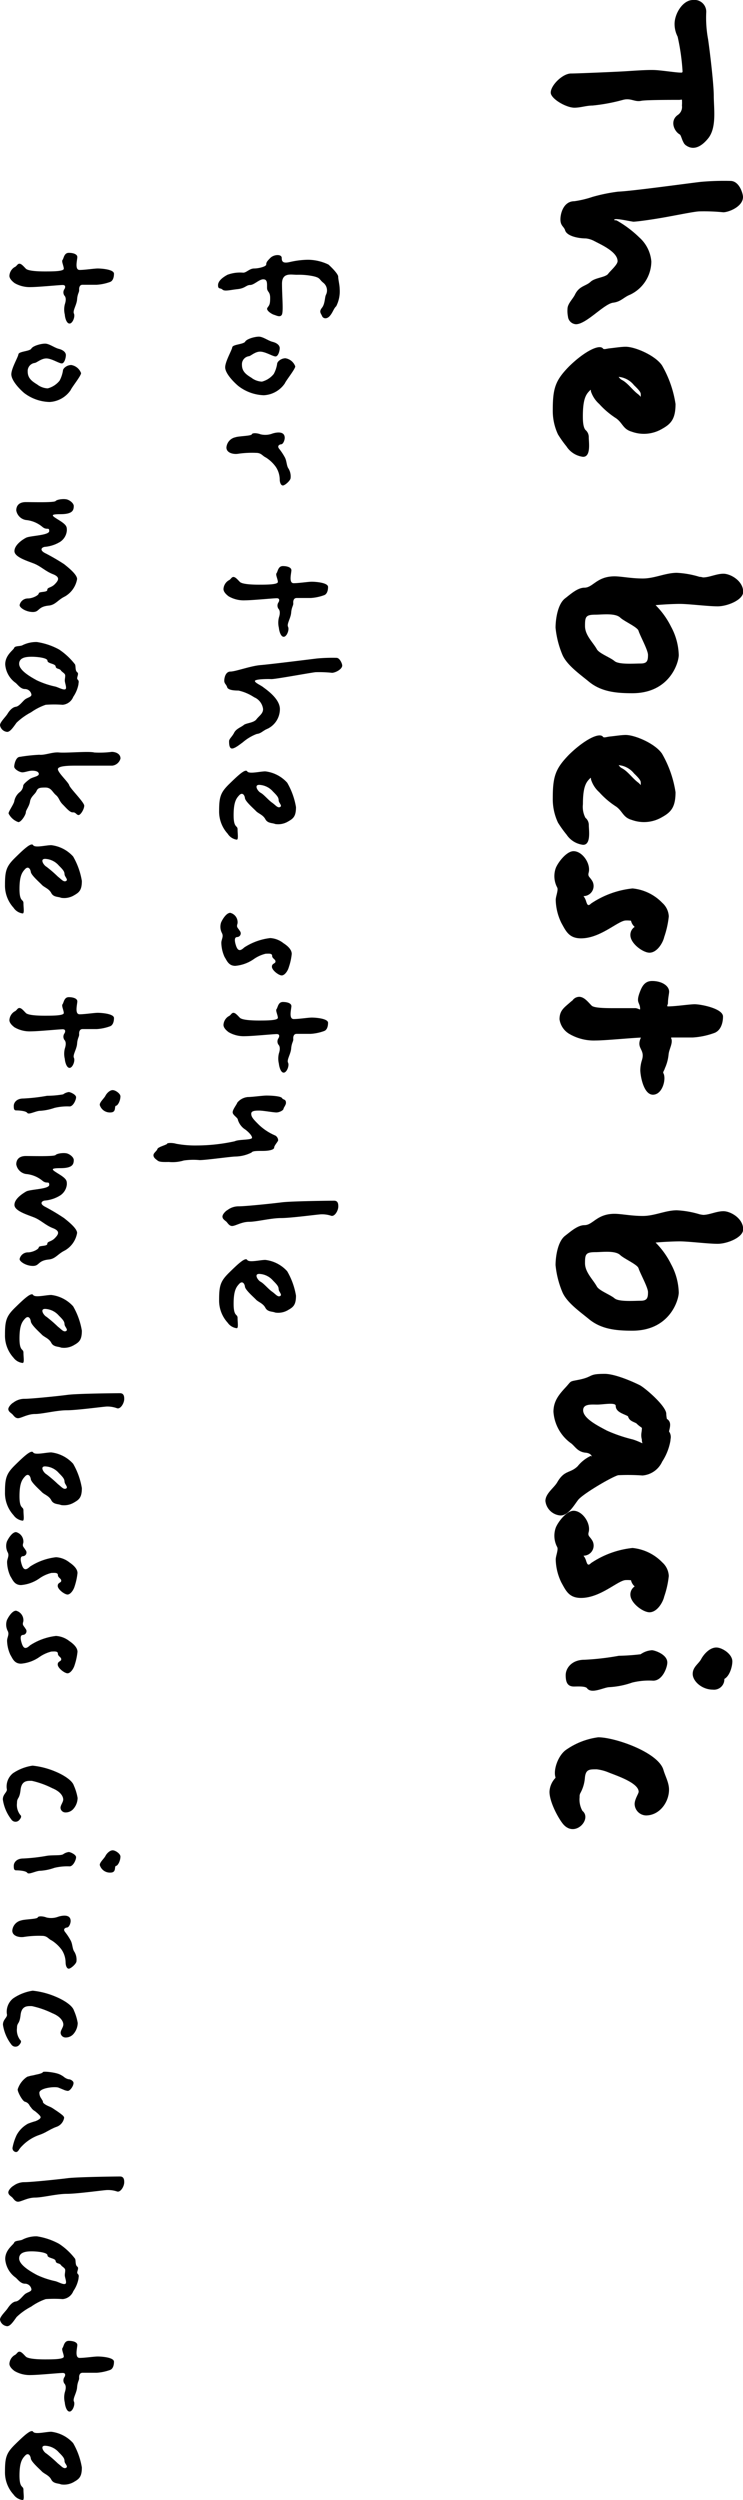 <svg xmlns="http://www.w3.org/2000/svg" width="131.16" height="440.8" viewBox="0 0 131.16 440.8"><g id="レイヤー_2" data-name="レイヤー 2"><g id="レイヤー_1-2" data-name="レイヤー 1"><path d="M120,23.71c-1-.55-1.79-2.39-.38-3.42a1.69,1.69,0,0,0,.76-1.68,5.9,5.9,0,0,0,0-1c0-.11-.22,0-.49,0-1.41,0-5.8,0-6.67.16-1.19.27-1.84-.54-3.25-.16a32,32,0,0,1-5.37,1c-1.09,0-2.12.38-3.2.38-1.47,0-4.18-1.58-4.18-2.66,0-1.3,2.11-3.37,3.58-3.37,1,0,7.43-.27,9.33-.38s4.39-.32,5.8-.21,3.48.43,4.18.43c.16,0,.38.06.38-.22a38.23,38.23,0,0,0-.87-6.12,4.9,4.9,0,0,1-.54-2.23c0-1.84,1.46-4.23,3.25-4.23a2.08,2.08,0,0,1,2.34,2.17A20.65,20.65,0,0,0,125,6.94c.38,2.66,1,8,1,9.93,0,2.28.55,5.64-1,7.54s-2.87,1.9-3.79,1.3a1.35,1.35,0,0,1-.6-.7C120.42,24.74,120.2,23.81,120,23.71Z"/><path d="M100.18,54.46c0-.92,1-1.79,1.36-2.6.76-1.47,1.9-1.41,2.71-2.17s2.71-.76,3.15-1.47c.43-.54,1.62-1.57,1.62-2.17,0-1.62-2.82-2.87-4.06-3.52a4.2,4.2,0,0,0-1.52-.49c-1.41,0-3.42-.43-3.69-1.46-.22-.66-.82-.76-.82-1.9s.6-3.2,2.45-3.2a17.68,17.68,0,0,0,3.2-.76,29.67,29.67,0,0,1,4.55-.93c2.5-.1,12.64-1.51,14.65-1.73a46.67,46.67,0,0,1,5.15-.16c1.63,0,2.23,2.33,2.23,2.82,0,1.73-2.55,2.71-3.48,2.71a34.2,34.2,0,0,0-4.17-.16c-.76,0-3.37.54-5.91,1s-5.21.82-5.81.82c-.81-.11-3.36-.71-3.36-.33,0,.11.27.06.43.11a19.39,19.39,0,0,1,4,3,6.38,6.38,0,0,1,2.12,4.23,6.53,6.53,0,0,1-3.75,5.86c-1.13.44-1.62,1.25-3,1.41-1.63.22-4.72,3.8-6.56,3.8a1.5,1.5,0,0,1-1.41-1.36A5.14,5.14,0,0,1,100.18,54.46Z"/><path d="M98.5,76.6a9.78,9.78,0,0,1-.92-4.34c0-3.86.49-5.21,2.87-7.65,2.66-2.61,5.37-4,6-3.15.16.22.65,0,1.25-.05,1-.11,2-.27,2.76-.27,1.63,0,5.21,1.51,6.41,3.3a19.37,19.37,0,0,1,2.38,6.79c0,2.65-.81,3.52-2.38,4.39a6.31,6.31,0,0,1-5.37.49c-1.52-.44-1.58-1.52-2.72-2.34a14.78,14.78,0,0,1-3-2.54A5.12,5.12,0,0,1,104.31,69c0-.17,0-.33-.11-.22-.65.65-1.31,1.3-1.31,4.61,0,.54,0,1.85.44,2.39l.11.11a1.6,1.6,0,0,1,.49,1.19c0,.87.43,3.47-1,3.47A4.07,4.07,0,0,1,100,78.71,19.68,19.68,0,0,1,98.5,76.6Zm11.18-9.66c1.13.54,1.95,1.84,3,2.6a3,3,0,0,1,.43.44V69.6c0-.33,0-.54-1.19-1.68a3.91,3.91,0,0,0-2.71-1.47A1.89,1.89,0,0,0,109.68,66.94Z"/><path d="M118.46,110.5a11.08,11.08,0,0,1,1.36,5c0,1.31-1.57,6.73-8.19,6.73-2.77,0-5.48-.22-7.7-2.06-1.58-1.3-3.91-2.93-4.67-4.77a16.52,16.52,0,0,1-1.19-4.72c0-1.31.32-4.18,1.73-5.21.92-.71,2.17-1.85,3.37-1.85,1.51,0,2.17-2,5.31-2,1.2,0,2.93.38,5,.38s4-1,6-1a16.15,16.15,0,0,1,4,.71c.33,0,.55.1.65.1,1.09,0,2.34-.65,3.58-.65s3.48,1.25,3.48,3.2c0,1.41-2.77,2.55-4.51,2.55s-5.1-.43-6.67-.43c-1.19,0-3.14.11-4.28.22A14.45,14.45,0,0,1,118.46,110.5Zm-5.75.7c-.21-.65-2.6-1.68-3.25-2.33-.92-.81-3.2-.49-4.34-.49-1.74,0-1.85.38-1.85,2s1.36,2.82,2.07,4.06c.38.76,2.38,1.47,3.14,2.12s3.47.43,4.61.43,1.3-.48,1.3-1.51C114.39,114.62,113,112.13,112.71,111.2Z"/><path d="M98.5,145.05a9.71,9.71,0,0,1-.92-4.34c0-3.85.49-5.2,2.87-7.65,2.66-2.6,5.37-4,6-3.14.16.22.65,0,1.25-.06,1-.1,2-.27,2.76-.27,1.63,0,5.21,1.52,6.41,3.31a19.4,19.4,0,0,1,2.38,6.78c0,2.66-.81,3.53-2.38,4.4a6.27,6.27,0,0,1-5.37.48c-1.52-.43-1.58-1.51-2.72-2.33a14.52,14.52,0,0,1-3-2.55,5,5,0,0,1-1.46-2.28c0-.16,0-.32-.11-.21-.65.65-1.31,1.3-1.31,4.61a4.19,4.19,0,0,0,.44,2.39l.11.1a1.64,1.64,0,0,1,.49,1.2c0,.86.43,3.47-1,3.47a4.07,4.07,0,0,1-2.92-1.79A19.83,19.83,0,0,1,98.5,145.05Zm11.18-9.65c1.13.54,1.95,1.84,3,2.6a3,3,0,0,1,.43.44v-.38c0-.33,0-.55-1.19-1.69a3.93,3.93,0,0,0-2.71-1.46A1.89,1.89,0,0,0,109.68,135.4Z"/><path d="M110.49,162.3c-1.36,0-4.45,3.15-7.92,3.15-2.12,0-2.66-1.25-3.47-2.71a9.73,9.73,0,0,1-1-4.07c0-.6.49-1.74.27-2.17a4.25,4.25,0,0,1-.27-3.42c.38-1,1.9-3,3.15-3,1.57,0,3.09,2.23,2.66,3.8-.17.65.16.71.54,1.3a1.78,1.78,0,0,1-1.36,2.82c-.22,0,.11.06.38.93.22.7.38.86.87.38a16.1,16.1,0,0,1,7.32-2.66,8.41,8.41,0,0,1,5.26,2.55,3.4,3.4,0,0,1,1.14,2.38,16.18,16.18,0,0,1-.81,3.64c-.22,1-1.25,2.76-2.6,2.76-1.14,0-3.37-1.62-3.37-3.09a1.67,1.67,0,0,1,.76-1.46,2,2,0,0,1-.65-1.09A5.65,5.65,0,0,0,110.49,162.3Z"/><path d="M105.17,183.46a8.58,8.58,0,0,1-4.72-1.19,3.57,3.57,0,0,1-1.68-2.55c0-1.63.92-2.12,2-3.1.06-.05.11-.05.11-.1l.17-.11a1.48,1.48,0,0,1,1.19-.65c.92,0,1.63,1,2.22,1.57.49.43,2.55.43,4.34.43,1,0,2.23,0,3.2,0,.55-.06,1,.38,1,.16,0-1.25-.81-1-.05-3,.38-1,.86-1.95,2.17-1.95,1.73,0,3,.86,3,1.89,0,.33-.21,1.2-.21,2,0,.27-.27.59,0,.59,1.35,0,3.79-.38,4.72-.38,1.13,0,5,.76,5,2.17,0,1.2-.43,2.55-1.63,2.93a13.44,13.44,0,0,1-3.69.76h-3.74c-.22,0,0,.27,0,.44.11.81-.49,1.73-.55,2.6a7.69,7.69,0,0,1-.65,2.39c-.1.38-.38.65-.27.86.55.93-.11,3.8-1.84,3.8-1.57,0-2.17-3-2.23-4.23a6,6,0,0,1,.28-1.84c.65-2-1.09-2-.17-4C111.52,183,106.85,183.46,105.17,183.46Z"/><path d="M118.46,222.9a11.08,11.08,0,0,1,1.36,5c0,1.3-1.57,6.73-8.19,6.73-2.77,0-5.48-.22-7.7-2.07-1.58-1.3-3.91-2.92-4.67-4.77a16.43,16.43,0,0,1-1.19-4.72c0-1.3.32-4.17,1.73-5.21.92-.7,2.17-1.84,3.37-1.84,1.51,0,2.17-2,5.31-2,1.2,0,2.93.38,5,.38s4-1,6-1a16.62,16.62,0,0,1,4,.7,6.47,6.47,0,0,0,.65.11c1.09,0,2.34-.65,3.58-.65s3.48,1.25,3.48,3.2c0,1.41-2.77,2.55-4.51,2.55s-5.1-.43-6.67-.43c-1.19,0-3.14.1-4.28.21A14.5,14.5,0,0,1,118.46,222.9Zm-5.75.7c-.21-.65-2.6-1.68-3.25-2.33-.92-.82-3.2-.49-4.34-.49-1.74,0-1.85.38-1.85,1.95s1.36,2.82,2.07,4.07c.38.76,2.38,1.47,3.14,2.12s3.47.43,4.61.43,1.3-.49,1.3-1.52C114.39,227,113,224.52,112.71,223.6Z"/><path d="M118.41,253.44c0,.16-.06.38-.06.59a9.88,9.88,0,0,1-1.46,3.69,4.18,4.18,0,0,1-3.47,2.44,36.39,36.39,0,0,0-4.29-.05c-1.08.27-6.29,3.31-7.1,4.39s-1.74,2.71-3.1,2.71a2.88,2.88,0,0,1-2.65-2.55c0-1.3,1.46-2.27,2.06-3.25,1.3-2.28,2.28-1.57,3.63-2.88a6.57,6.57,0,0,1,2.34-1.84s.16.16.16.11-.16-.54-1-.65c-1.58-.11-2-1.25-2.77-1.74a7.48,7.48,0,0,1-3-5.48c0-1.84.93-3,2.12-4.28s.54-1,2.55-1.41c2.49-.55,1.41-1,4.39-1,1.68,0,4.56,1.19,6.19,2,.92.49,4.44,3.48,4.66,4.94a5.8,5.8,0,0,0,.11,1c.87.54.54,1.47.38,2.22A1.65,1.65,0,0,1,118.41,253.44Zm-5,1a1.29,1.29,0,0,1-.1-.6,3,3,0,0,1-.11-.76c0-.49.11-.71.11-1.3,0-.06-.11-.06-.11-.11a5,5,0,0,1-.87-.71c-.6-.32-1.25-.43-1.47-1.24-.75-.44-2.17-.71-2.17-1.85,0-.65-2.22-.21-3.25-.21s-2.5-.17-2.5,1c0,1.51,2.88,2.87,4.18,3.58a26.15,26.15,0,0,0,4.61,1.57A12.43,12.43,0,0,1,113.36,254.47Z"/><path d="M110.49,278.6c-1.36,0-4.45,3.15-7.92,3.15-2.12,0-2.66-1.25-3.47-2.71a9.73,9.73,0,0,1-1-4.07c0-.6.49-1.74.27-2.17a4.25,4.25,0,0,1-.27-3.42c.38-1,1.9-3,3.15-3,1.57,0,3.09,2.22,2.66,3.79-.17.65.16.71.54,1.3a1.78,1.78,0,0,1-1.36,2.83c-.22,0,.11.05.38.92.22.7.38.87.87.38a16.1,16.1,0,0,1,7.32-2.66,8.47,8.47,0,0,1,5.26,2.55,3.41,3.41,0,0,1,1.14,2.39,16.09,16.09,0,0,1-.81,3.63c-.22,1-1.25,2.77-2.6,2.77-1.14,0-3.37-1.63-3.37-3.1a1.69,1.69,0,0,1,.76-1.46,2,2,0,0,1-.65-1.09A5.65,5.65,0,0,0,110.49,278.6Z"/><path d="M99.86,295.37c0-1.25,1.08-2.72,3.31-2.72a46.2,46.2,0,0,0,6.07-.7,38.31,38.31,0,0,0,3.85-.27,3.9,3.9,0,0,1,2-.71c.43,0,2.71.71,2.71,2.17,0,.82-.82,3.2-2.5,3.2a12.33,12.33,0,0,0-3.69.33,14.66,14.66,0,0,1-4,.81c-1,0-3.2,1.3-4,.17-.33-.38-1.79-.28-2.28-.28C100.24,297.37,99.86,296.72,99.86,295.37Zm26,2.55c-2,0-3.58-1.52-3.58-2.77s1.08-1.79,1.52-2.66c.38-.7,1.41-2,2.66-2,1,0,2.82,1.14,2.82,2.45,0,.86-.44,2.55-1.41,3.09A1.83,1.83,0,0,1,125.84,297.92Z"/><path d="M97,315.93a3.77,3.77,0,0,1,1-2.39.19.19,0,0,0,.06-.16c-.44-1.31.49-4,2-4.94a12.78,12.78,0,0,1,5.54-2.12c2.93,0,10.52,2.61,11.5,5.7.32,1.14,1,2.28,1,3.53,0,2.22-1.68,4.55-4.07,4.55a2.07,2.07,0,0,1-2-2c0-.87.71-1.85.71-2.17,0-1.63-4.18-2.93-5.48-3.48a7.88,7.88,0,0,0-1.9-.48c-1.3,0-2-.06-2.12,1.62a6.61,6.61,0,0,1-.81,2.61,1.24,1.24,0,0,0-.11.65,4.08,4.08,0,0,0,.49,2.44c1.74,1.41-1.25,4.77-3.36,2.39C98.61,320.7,97,317.77,97,315.93Z"/><path d="M56.84,55.69c-.22-.48-.55-.74,0-1.43s.48-1.88.7-2.28a1.72,1.72,0,0,0-.44-2.1c-.81-.63-.48-.88-1.8-1.18a12.6,12.6,0,0,0-2.9-.25c-1,0-2.62-.45-2.62,1.58s.26,4.78,0,5.4-1,.19-1.39.08-1.51-.78-1.18-1.25.48-.56.48-1.73-.55-1-.55-1.8.07-1.48-.67-1.48-1.61,1-2.31,1-.88.59-2.21.73-2.28.44-2.68.08-.78,0-.78-.78.92-1.43,1.66-1.83a6.37,6.37,0,0,1,2.79-.37c.56,0,1.11-.74,1.92-.74S47,47,47,46.64s.11-.55.73-1.17,2-.7,2,0,.26,1,1.44.73a15,15,0,0,1,3.2-.4,8.57,8.57,0,0,1,3.6.84c.48.41,1.73,1.66,1.73,2.14s.26,1.5.26,2.13A5.79,5.79,0,0,1,59.35,54c-.45.4-.59,1.1-1.14,1.72S57,56.17,56.84,55.69Z"/><path d="M42.06,68.05c-.92-.78-2.31-2.25-2.31-3.28s1.17-3,1.25-3.53,2-.51,2.28-1,1.69-.88,2.42-.88,1.66.73,2.43.92,1.25.62,1.25,1.1-.26,1.47-.74,1.47S46.84,62,45.92,62s-1.69.81-2,.81a1.43,1.43,0,0,0-1.21,1.5c0,1.11.62,1.66,1.65,2.28a3.28,3.28,0,0,0,1.88.7,3.94,3.94,0,0,0,2.09-1.36,5.44,5.44,0,0,0,.59-1.76c0-.41.7-1,1.47-1a2.21,2.21,0,0,1,1.73,1.43c0,.48-1.62,2.47-1.84,3a4.77,4.77,0,0,1-3.71,2.09A7.74,7.74,0,0,1,42.06,68.05Z"/><path d="M49.38,84.52a4.12,4.12,0,0,0-.7-2.21,6.3,6.3,0,0,0-1.76-1.65c-.59-.26-.78-.81-1.7-.81A17.36,17.36,0,0,0,42.1,80c-.77.15-2.13-.07-2.13-1.1a2,2,0,0,1,1.58-1.8c.62-.22,2.79-.22,2.9-.52s1-.22,1.55,0a3.57,3.57,0,0,0,2.13-.15c.73-.22,2.13-.44,2.13.77,0,.41-.26,1.11-.62,1.14s-.74.3-.37.78a10.26,10.26,0,0,1,1,1.5c.37.67.3,1.51.66,2a2.66,2.66,0,0,1,.37,1.65c0,.45-1,1.33-1.36,1.33S49.38,85.07,49.38,84.52Z"/><path d="M49.23,110.7a3.8,3.8,0,0,1,0-1.8c.26-.77.18-1.29-.07-1.55a1,1,0,0,1,0-1.14c.14-.22.29-.73-.3-.73s-4.34.37-5.62.37a5.25,5.25,0,0,1-2.87-.7c-.41-.3-.92-.78-.92-1.29a1.92,1.92,0,0,1,.88-1.51c.44-.18.52-.62.88-.62s.77.51,1.14.88,1.92.48,3.31.48,3.39,0,3.39-.48-.45-1.29-.23-1.55.26-1.25,1.11-1.25,1.51.26,1.51.74-.52,2.28.4,2.28,2.57-.26,3.2-.26,2.87.15,2.87.92-.26,1.33-.74,1.47a8.38,8.38,0,0,1-2.31.48H52.36c-.52,0-.63.52-.59.92s-.29.66-.37,1.66-.81,2-.55,2.5-.22,1.76-.77,1.76S49.27,111.18,49.23,110.7Z"/><path d="M40.44,130.7c0-.44.52-.77.89-1.5s1.28-1,1.69-1.36,1.76-.37,2.24-1,1.18-1,1.18-1.81a2.59,2.59,0,0,0-1.58-2.09,8.29,8.29,0,0,0-2.76-1.18c-.74,0-1.84-.07-2-.59s-.51-.62-.51-1.14.22-1.62,1.1-1.62,3.57-1,5.3-1.14,8.6-1,10-1.17a30.14,30.14,0,0,1,3.42-.11c.55,0,1,1,1,1.36,0,.66-1.22,1.28-1.8,1.28a22.16,22.16,0,0,0-2.91-.11c-1,.11-7.17,1.26-7.83,1.22s-2.87,0-2.87.33,1,.73,1.47,1.1,2.94,2,2.94,3.86a3.85,3.85,0,0,1-2.17,3.46c-.84.33-1.14.85-1.91.92a8.21,8.21,0,0,0-2.46,1.47c-.52.37-1.4,1.1-1.91,1.1S40.44,131.11,40.44,130.7Z"/><path d="M40.19,147A5.78,5.78,0,0,1,38.68,143c0-2.5.26-3.28,1.8-4.78s2.83-2.72,3.16-2.21,2.25,0,3.2,0a6.16,6.16,0,0,1,3.86,2,12.74,12.74,0,0,1,1.55,4.3c0,1.58-.44,2-1.33,2.5a3.41,3.41,0,0,1-2.35.48c-.48-.22-1.32-.08-1.73-.85s-1.25-1-1.65-1.43-1.88-1.69-1.95-2.28-.48-1.07-1-.52-1,1.18-1,3.53.7,1.73.7,2.5.18,1.81-.15,1.81A2.27,2.27,0,0,1,40.19,147Zm9-5.88c0-.48-.22-.78-1-1.55a3.43,3.43,0,0,0-2.35-1.18c-1.07-.07-.37,1.11.18,1.4s1.32,1.25,2,1.73,1,1,1.43.77S49.2,141.55,49.2,141.15Z"/><path d="M48,170.45c0-.62.63-.51.63-.92s-.59-.51-.59-1-.7-.37-1.14-.37a6.23,6.23,0,0,0-2.17,1,6.72,6.72,0,0,1-3.2,1.14c-1.21,0-1.51-1-1.88-1.55a6.28,6.28,0,0,1-.58-2.5c0-.62.44-1.1.11-1.73a2.38,2.38,0,0,1-.15-1.87c.22-.52.92-1.7,1.62-1.7a1.71,1.71,0,0,1,1.28,1.88c-.22.7,0,.66.41,1.32a.65.65,0,0,1-.44,1.07c-.3,0-.63.18-.3,1.32s.74,1.25,1.51.52a10.63,10.63,0,0,1,4.6-1.66,4.11,4.11,0,0,1,2.31.89c.37.25,1.48.95,1.48,1.91a10.31,10.31,0,0,1-.52,2.35c-.18.66-.73,1.44-1.25,1.44S48,171.08,48,170.45Z"/><path d="M49.23,187.55a3.8,3.8,0,0,1,0-1.8c.26-.77.18-1.29-.07-1.54a1,1,0,0,1,0-1.15c.14-.22.29-.73-.3-.73s-4.34.37-5.62.37a5.25,5.25,0,0,1-2.87-.7c-.41-.3-.92-.77-.92-1.29a1.92,1.92,0,0,1,.88-1.51c.44-.18.52-.62.88-.62s.77.51,1.14.88,1.92.48,3.31.48,3.39,0,3.39-.48-.45-1.29-.23-1.54.26-1.25,1.11-1.25,1.51.25,1.51.73-.52,2.28.4,2.28,2.57-.26,3.2-.26,2.87.15,2.87.92-.26,1.33-.74,1.47a8.38,8.38,0,0,1-2.31.48H52.36c-.52,0-.63.52-.59.92s-.29.66-.37,1.66-.81,2-.55,2.5-.22,1.76-.77,1.76S49.27,188,49.23,187.55Z"/><path d="M27.79,204.61c-.33-.25-.7-.51-.7-.92s.59-.73.7-1.1,1.66-.73,1.7-.92,1.06-.18,1.61,0a18.47,18.47,0,0,0,3.68.3,31.68,31.68,0,0,0,6.66-.74c.7-.37,3.05-.18,3.05-.63s-.88-1.25-1.4-1.58a3.13,3.13,0,0,1-1.1-1.58c0-.37-.92-.81-.92-1.32s.77-1.44.81-1.69a2.7,2.7,0,0,1,1.87-1c.78,0,2.61-.26,3.31-.26s2.5.08,2.72.44.7.15.7.85c0,.37-.4.81-.44,1.07s-.73.62-1.25.62-2.35-.33-3-.33-1.44,0-1.44.55.3.92,1.4,2a9.62,9.62,0,0,0,2.83,1.84,1,1,0,0,1,.52.84c0,.22-.7.92-.7,1.29s-.85.59-2,.59-1.8,0-2,.29a6.66,6.66,0,0,1-2.8.7c-.81,0-5.18.63-6.36.63a11.8,11.8,0,0,0-2.8.07,6.81,6.81,0,0,1-2.64.26C28.6,204.91,28.09,204.87,27.79,204.61Z"/><path d="M39.89,215.35c-.26-.22-.62-.44-.62-.85s.59-1,.88-1.14a3.23,3.23,0,0,1,2-.66c1.17,0,5.84-.48,7.57-.7s8.61-.29,9.27-.29.73.55.73,1c0,.78-.66,1.84-1.25,1.66a5,5,0,0,0-1.76-.26c-.52,0-5.3.66-7.1.66s-4.3.66-5.63.66-2.42.74-3,.74S40.15,215.53,39.89,215.35Z"/><path d="M40.19,233.22a5.78,5.78,0,0,1-1.51-4.08c0-2.5.26-3.27,1.8-4.78s2.83-2.72,3.16-2.21,2.25,0,3.2,0a6.16,6.16,0,0,1,3.86,2,12.74,12.74,0,0,1,1.55,4.3c0,1.58-.44,2-1.33,2.5a3.41,3.41,0,0,1-2.35.48c-.48-.22-1.32-.07-1.73-.85s-1.25-1-1.65-1.43-1.88-1.69-1.95-2.28-.48-1.07-1-.51-1,1.17-1,3.53.7,1.72.7,2.5.18,1.8-.15,1.8A2.27,2.27,0,0,1,40.19,233.22Zm9-5.88c0-.48-.22-.77-1-1.55a3.38,3.38,0,0,0-2.35-1.17c-1.07-.08-.37,1.1.18,1.39s1.32,1.25,2,1.73,1,1,1.43.78S49.2,227.74,49.2,227.34Z"/><path d="M11.44,55.47a3.78,3.78,0,0,1,0-1.8c.26-.77.19-1.29-.07-1.55a1,1,0,0,1,0-1.14c.15-.22.29-.73-.29-.73s-4.34.37-5.63.37a5.31,5.31,0,0,1-2.87-.7c-.4-.3-.92-.78-.92-1.29a1.93,1.93,0,0,1,.88-1.51c.45-.18.52-.62.89-.62s.77.51,1.14.88,1.91.48,3.31.48,3.38,0,3.38-.48-.44-1.29-.22-1.55.26-1.25,1.1-1.25,1.51.26,1.51.74-.51,2.28.4,2.28,2.58-.26,3.2-.26,2.87.15,2.87.92-.26,1.33-.73,1.47a8.38,8.38,0,0,1-2.32.48H14.56c-.51,0-.62.52-.59.92s-.29.66-.36,1.65-.81,2-.56,2.51-.22,1.76-.77,1.76S11.47,56,11.44,55.47Z"/><path d="M4.27,69.3C3.35,68.52,2,67.05,2,66s1.18-3,1.25-3.53,2-.51,2.28-1,1.69-.88,2.43-.88,1.65.73,2.42.92,1.25.62,1.25,1.1-.25,1.47-.73,1.47-1.8-.88-2.72-.88S6.44,64,6.1,64a1.43,1.43,0,0,0-1.21,1.5c0,1.11.63,1.66,1.66,2.28a3.24,3.24,0,0,0,1.87.7,4,4,0,0,0,2.1-1.36,5.69,5.69,0,0,0,.59-1.76c0-.41.69-1,1.47-1a2.23,2.23,0,0,1,1.73,1.43c0,.48-1.62,2.47-1.84,3a4.8,4.8,0,0,1-3.72,2.09A7.71,7.71,0,0,1,4.27,69.3Z"/><path d="M3.46,106.69a1.48,1.48,0,0,1,1.47-1.17c.77,0,1.87-.52,1.91-.89s1.51-.14,1.51-.62.66-.33,1.32-1,1-1.25-.33-1.77S7.21,99.85,6,99.37s-3.45-1.14-3.45-2.2,1.36-2,2.06-2.36,4.08-.4,4.08-1.17-.44-.08-1.21-.74a5.25,5.25,0,0,0-2.91-1.21A2.07,2.07,0,0,1,2.87,90c0-.63.29-1.47,1.69-1.47s5,.11,5.26-.19,1.51-.44,2.06-.26,1.14.7,1.14,1.14c0,.81-.26,1.44-2.36,1.44s-1.39.33-.11,1.14,1.25,1.14,1.25,1.73a2.64,2.64,0,0,1-1.17,2,6.21,6.21,0,0,1-2.58.88c-.55,0-1.21.48-.18,1.07a36.42,36.42,0,0,1,3.46,2c.73.59,2.28,1.81,2.28,2.62a4.41,4.41,0,0,1-2.17,3.08c-1.22.59-1.62,1.44-2.76,1.59-2.06.18-1.66,1.14-2.87,1.14S3.46,107.17,3.46,106.69Z"/><path d="M0,127.87c0-.55,1-1.47,1.32-2s.85-1.17,1.47-1.25,1.22-1,1.66-1.32,1.1-.41,1.1-.81a1.16,1.16,0,0,0-1.17-1c-.78,0-1.33-.89-1.66-1.11a4.38,4.38,0,0,1-1.8-3.23c0-1.66,1.43-2.5,1.58-2.91S3.6,114,4,113.75a5.51,5.51,0,0,1,2.5-.55,11.84,11.84,0,0,1,3.93,1.32,11.91,11.91,0,0,1,2.8,2.61c.18.3,0,1.11.4,1.4s-.22,1,.08,1.29.14.55.14.84a5.77,5.77,0,0,1-.92,2.21,2.22,2.22,0,0,1-1.87,1.4,20,20,0,0,0-3,0,10.28,10.28,0,0,0-2.57,1.32,11.24,11.24,0,0,0-2.57,1.84c-.56.77-1.11,1.62-1.66,1.62A1.41,1.41,0,0,1,0,127.87ZM11.44,120c0-.33.07-.48.07-.88s-.51-.55-.77-.92-.85-.19-.92-.7-1.44-.48-1.44-1-1.87-.7-2.75-.7-2.25.07-2.25,1.25,2.1,2.35,3.13,2.91a14.83,14.83,0,0,0,3.27,1.1c.55.15,1.36.62,1.73.48S11.44,120.44,11.44,120Z"/><path d="M1.51,143.43c0-.37.84-1.51,1-2.1a2.7,2.7,0,0,1,.92-1.62,1.62,1.62,0,0,0,.67-1.17c0-.26.58-.74,1.1-1.14s1.65-.48,1.65-.92-.55-.59-1.17-.59-1.25.29-1.73.29-1.44-.55-1.44-1,.3-1.73,1-1.73a29.62,29.62,0,0,1,3.42-.37c1,.11,2.35-.52,3.53-.4s5.26-.26,6.18,0a16.6,16.6,0,0,0,3.09-.11c.62,0,1.54.29,1.54,1.17A1.7,1.7,0,0,1,19.82,135l-6.25,0c-1.18,0-3.35,0-3.35.62s1.84,2.28,2,2.84,2.65,3,2.65,3.6-.63,1.65-1,1.65-.48-.51-1-.47-1.14-.74-1.8-1.4-.59-1.14-1.21-1.66-.81-1.32-1.84-1.32-1.33.07-1.58.63-1,.95-1.14,1.83-.74,1.51-.74,1.92-.81,1.72-1.32,1.72A3.06,3.06,0,0,1,1.51,143.43Z"/><path d="M2.39,160.05A5.79,5.79,0,0,1,.88,156c0-2.5.26-3.27,1.8-4.78s2.84-2.72,3.17-2.2,2.24,0,3.2,0a6.17,6.17,0,0,1,3.86,2,12.74,12.74,0,0,1,1.54,4.31c0,1.58-.44,2-1.32,2.5a3.41,3.41,0,0,1-2.36.47c-.47-.22-1.32-.07-1.72-.84s-1.25-1-1.66-1.44-1.87-1.69-1.95-2.27-.48-1.07-1-.52-1,1.18-1,3.53.7,1.73.7,2.5.19,1.8-.14,1.8A2.29,2.29,0,0,1,2.39,160.05Zm9-5.89c0-.47-.22-.77-1-1.54a3.39,3.39,0,0,0-2.35-1.18c-1.07-.07-.37,1.1.18,1.4a22.11,22.11,0,0,1,2,1.73c.63.48,1,1,1.44.77S11.4,154.57,11.4,154.16Z"/><path d="M11.44,186.71a3.82,3.82,0,0,1,0-1.81c.26-.77.19-1.28-.07-1.54a1,1,0,0,1,0-1.14c.15-.22.29-.74-.29-.74s-4.34.37-5.63.37a5.31,5.31,0,0,1-2.87-.7c-.4-.29-.92-.77-.92-1.28a1.93,1.93,0,0,1,.88-1.51c.45-.19.52-.63.89-.63s.77.52,1.14.89,1.91.47,3.31.47,3.38,0,3.38-.47-.44-1.29-.22-1.55.26-1.25,1.1-1.25,1.51.26,1.51.74-.51,2.28.4,2.28,2.58-.26,3.2-.26,2.87.15,2.87.92-.26,1.32-.73,1.47a8.38,8.38,0,0,1-2.32.48H14.56c-.51,0-.62.51-.59.92s-.29.66-.36,1.65-.81,2-.56,2.5-.22,1.77-.77,1.77S11.47,187.18,11.44,186.71Z"/><path d="M2.87,195.79c-.41,0-.44-.3-.44-.81s.44-1.29,1.69-1.29a31.71,31.71,0,0,0,4.19-.48,17,17,0,0,0,2.83-.25,2.22,2.22,0,0,1,1-.41c.26,0,1.29.44,1.29.92s-.52,1.62-1.14,1.62a9.59,9.59,0,0,0-2.69.26,9.32,9.32,0,0,1-2.53.51c-.7,0-2,.74-2.25.37S3.31,195.79,2.87,195.79Zm14.74-1c0-.48.78-1.14,1-1.58s.77-1,1.28-1,1.37.63,1.37,1.1c0,.7-.41,1.59-.78,1.66s.15,1.18-1,1.18A1.86,1.86,0,0,1,17.61,194.83Z"/><path d="M3.46,222a1.49,1.49,0,0,1,1.47-1.18c.77,0,1.87-.51,1.91-.88s1.51-.15,1.51-.62.66-.33,1.32-1,1-1.25-.33-1.77S7.21,215.13,6,214.65s-3.45-1.14-3.45-2.2,1.36-1.95,2.06-2.36,4.08-.4,4.08-1.17-.44-.08-1.21-.74A5.25,5.25,0,0,0,4.56,207a2.07,2.07,0,0,1-1.69-1.7c0-.62.29-1.47,1.69-1.47s5,.11,5.26-.18,1.51-.44,2.06-.26,1.14.7,1.14,1.14c0,.81-.26,1.44-2.36,1.44s-1.39.33-.11,1.14,1.25,1.14,1.25,1.73a2.61,2.61,0,0,1-1.17,1.94,6.1,6.1,0,0,1-2.58.89c-.55,0-1.21.48-.18,1.06a36.38,36.38,0,0,1,3.46,2.06c.73.59,2.28,1.8,2.28,2.61a4.41,4.41,0,0,1-2.17,3.09c-1.22.59-1.62,1.44-2.76,1.58-2.06.19-1.66,1.14-2.87,1.14S3.46,222.45,3.46,222Z"/><path d="M2.39,239.4a5.78,5.78,0,0,1-1.51-4.08c0-2.5.26-3.28,1.8-4.78s2.84-2.72,3.17-2.21,2.24,0,3.2,0a6.19,6.19,0,0,1,3.86,2,12.7,12.7,0,0,1,1.54,4.3c0,1.58-.44,2-1.32,2.5a3.43,3.43,0,0,1-2.36.48c-.47-.22-1.32-.08-1.72-.85s-1.25-1-1.66-1.43S5.52,233.63,5.44,233s-.48-1.07-1-.52-1,1.18-1,3.53.7,1.73.7,2.5.19,1.81-.14,1.81A2.31,2.31,0,0,1,2.39,239.4Zm9-5.88c0-.48-.22-.78-1-1.55a3.43,3.43,0,0,0-2.35-1.18c-1.07-.07-.37,1.11.18,1.4a23.85,23.85,0,0,1,2,1.73c.63.48,1,1,1.44.77S11.4,233.92,11.4,233.52Z"/><path d="M2.1,249.29c-.26-.22-.63-.44-.63-.84s.59-1,.88-1.14a3.21,3.21,0,0,1,2-.67c1.18,0,5.85-.47,7.58-.7s8.6-.29,9.26-.29.74.55.74,1c0,.78-.66,1.84-1.25,1.66A5,5,0,0,0,18.9,248c-.51,0-5.29.66-7.1.66s-4.3.66-5.62.66-2.43.74-3,.74S2.35,249.47,2.1,249.29Z"/><path d="M2.39,267.16a5.78,5.78,0,0,1-1.51-4.08c0-2.5.26-3.27,1.8-4.78s2.84-2.72,3.17-2.21,2.24,0,3.2,0a6.19,6.19,0,0,1,3.86,2,12.7,12.7,0,0,1,1.54,4.3c0,1.58-.44,2-1.32,2.5a3.43,3.43,0,0,1-2.36.48c-.47-.22-1.32-.07-1.72-.85s-1.25-1-1.66-1.43-1.87-1.69-1.95-2.28-.48-1.07-1-.51-1,1.17-1,3.53.7,1.72.7,2.5.19,1.8-.14,1.8A2.31,2.31,0,0,1,2.39,267.16Zm9-5.88c0-.48-.22-.77-1-1.55a3.38,3.38,0,0,0-2.35-1.17c-1.07-.08-.37,1.1.18,1.4a23.61,23.61,0,0,1,2,1.72c.63.48,1,1,1.44.78S11.4,261.68,11.4,261.28Z"/><path d="M10.19,279.63c0-.63.62-.52.62-.92s-.59-.52-.59-1-.7-.37-1.14-.37a6.28,6.28,0,0,0-2.17,1,6.57,6.57,0,0,1-3.2,1.14c-1.21,0-1.5-1-1.87-1.54a6.21,6.21,0,0,1-.59-2.5c0-.63.44-1.11.11-1.73a2.45,2.45,0,0,1-.15-1.88c.22-.51.92-1.69,1.62-1.69A1.73,1.73,0,0,1,4.12,272c-.22.69,0,.66.4,1.32a.65.65,0,0,1-.44,1.07c-.29,0-.62.18-.29,1.32s.73,1.25,1.51.51a10.7,10.7,0,0,1,4.59-1.65,4.15,4.15,0,0,1,2.32.88c.37.26,1.47,1,1.47,1.91a11,11,0,0,1-.51,2.36c-.19.66-.74,1.43-1.25,1.43S10.19,280.25,10.19,279.63Z"/><path d="M10.19,293.49c0-.62.62-.51.62-.92s-.59-.51-.59-1-.7-.37-1.14-.37a6.47,6.47,0,0,0-2.17,1,6.57,6.57,0,0,1-3.2,1.14c-1.21,0-1.5-.95-1.87-1.54a6.21,6.21,0,0,1-.59-2.5c0-.63.44-1.1.11-1.73a2.45,2.45,0,0,1-.15-1.88c.22-.51.92-1.69,1.62-1.69a1.73,1.73,0,0,1,1.29,1.88c-.22.7,0,.66.4,1.32a.65.65,0,0,1-.44,1.07c-.29,0-.62.18-.29,1.32s.73,1.25,1.51.52a10.59,10.59,0,0,1,4.59-1.66,4.23,4.23,0,0,1,2.32.88c.37.26,1.47,1,1.47,1.92a11,11,0,0,1-.51,2.35c-.19.66-.74,1.44-1.25,1.44S10.19,294.12,10.19,293.49Z"/><path d="M2,320.81a7.47,7.47,0,0,1-1.5-3.53c0-1,.88-1.29.69-1.91a3,3,0,0,1,1.11-2.72,8.35,8.35,0,0,1,3.45-1.33,14.1,14.1,0,0,1,4.09,1.07c1.32.55,2.9,1.51,3.19,2.43a9.09,9.09,0,0,1,.67,2.2,3,3,0,0,1-.81,2,1.81,1.81,0,0,1-1.4.55.87.87,0,0,1-.81-.81c0-.48.48-1,.48-1.47s-.37-1.36-1.95-2A15.35,15.35,0,0,0,5.63,314c-.7,0-1.81-.14-2,1.59S3,316.88,3,317.91A2.83,2.83,0,0,0,3.57,320c.33.26.07.63-.15.89A.88.88,0,0,1,2,320.81Z"/><path d="M2.87,329.78c-.41,0-.44-.29-.44-.81s.44-1.28,1.69-1.28a31.71,31.71,0,0,0,4.19-.48c1-.15,2.39,0,2.83-.26a2.18,2.18,0,0,1,1-.4c.26,0,1.29.44,1.29.92s-.52,1.61-1.14,1.61a9.59,9.59,0,0,0-2.69.26,9,9,0,0,1-2.53.52c-.7,0-2,.73-2.25.36S3.31,329.78,2.87,329.78Zm14.74-.95c0-.48.78-1.14,1-1.58s.77-1,1.28-1,1.37.62,1.37,1.1c0,.7-.41,1.58-.78,1.65s.15,1.18-1,1.18A1.86,1.86,0,0,1,17.61,328.83Z"/><path d="M11.58,346a4.11,4.11,0,0,0-.69-2.21,6.49,6.49,0,0,0-1.77-1.65c-.59-.26-.77-.81-1.69-.81a17.41,17.41,0,0,0-3.13.18c-.77.15-2.13-.07-2.13-1.1a2,2,0,0,1,1.58-1.8c.63-.22,2.8-.22,2.91-.52s1-.22,1.54,0a3.56,3.56,0,0,0,2.13-.15c.74-.22,2.14-.44,2.14.78,0,.4-.26,1.1-.63,1.14s-.73.29-.37.77a10.4,10.4,0,0,1,1,1.51c.36.66.29,1.5.66,2a2.68,2.68,0,0,1,.37,1.66c0,.44-1,1.32-1.36,1.32S11.58,346.55,11.58,346Z"/><path d="M2,360.49A7.52,7.52,0,0,1,.52,357c0-1,.88-1.29.69-1.91a3,3,0,0,1,1.11-2.73A8.33,8.33,0,0,1,5.77,351a14.1,14.1,0,0,1,4.09,1.07c1.32.55,2.9,1.5,3.19,2.42a9.15,9.15,0,0,1,.67,2.21,3.06,3.06,0,0,1-.81,2,1.81,1.81,0,0,1-1.4.55.87.87,0,0,1-.81-.81c0-.48.48-1,.48-1.47s-.37-1.36-1.95-2a15.68,15.68,0,0,0-3.6-1.25c-.7,0-1.81-.15-2,1.58S3,356.55,3,357.58a2.87,2.87,0,0,0,.55,2.1c.33.26.07.62-.15.88A.88.88,0,0,1,2,360.49Z"/><path d="M2.21,378.69a9.14,9.14,0,0,1,.73-2.24,5,5,0,0,1,2-2A12.82,12.82,0,0,1,6.29,374c.51-.22.88-.44.88-.7s-.73-.84-1-1.06a2,2,0,0,1-.7-.66,1.52,1.52,0,0,1-.29-.41,1.26,1.26,0,0,0-.77-.59c-.41-.07-1.29-1.65-1.29-2.17a4.14,4.14,0,0,1,1.69-2.24l.66-.18a7.06,7.06,0,0,0,.89-.19c.58-.11,1.14-.26,1.21-.44s1.84,0,2.72.3a3.52,3.52,0,0,1,1,.55,2.1,2.1,0,0,0,.77.4c.48,0,.92.37.92.66,0,.55-.62,1.4-1,1.4a2.13,2.13,0,0,1-.69-.18l-1-.41c-.77-.22-3.34.11-3.34.92a1.71,1.71,0,0,0,.33,1l.22.37a.27.27,0,0,1,.07.22c0,.22.37.47.81.69l.59.26a3.93,3.93,0,0,1,.44.26c.26.18.74.48,1.18.81s.73.55.73.81A2.05,2.05,0,0,1,10,375a5.06,5.06,0,0,0-.77.33c-.26.11-.55.29-.85.44a8,8,0,0,1-1.54.7,7.74,7.74,0,0,0-2.94,1.91,3.64,3.64,0,0,0-.59.73c-.15.22-.3.34-.48.34A.68.68,0,0,1,2.21,378.69Z"/><path d="M2.1,387.4c-.26-.22-.63-.44-.63-.84s.59-1,.88-1.14a3.22,3.22,0,0,1,2-.66c1.18,0,5.85-.48,7.58-.7s8.6-.3,9.26-.3.74.55.74,1c0,.77-.66,1.83-1.25,1.65a5,5,0,0,0-1.77-.26c-.51,0-5.29.67-7.1.67s-4.3.66-5.62.66-2.43.73-3,.73S2.35,387.59,2.1,387.4Z"/><path d="M0,409c0-.56,1-1.47,1.32-1.95s.85-1.18,1.47-1.25,1.22-1,1.66-1.33,1.1-.4,1.1-.81a1.16,1.16,0,0,0-1.17-1c-.78,0-1.33-.88-1.66-1.1a4.41,4.41,0,0,1-1.8-3.24c0-1.65,1.43-2.5,1.58-2.9s1.1-.3,1.51-.55a5.37,5.37,0,0,1,2.5-.56,11.87,11.87,0,0,1,3.93,1.33,11.5,11.5,0,0,1,2.8,2.61c.18.29,0,1.1.4,1.4s-.22,1,.08,1.28.14.55.14.85a5.73,5.73,0,0,1-.92,2.2,2.22,2.22,0,0,1-1.87,1.4,21.43,21.43,0,0,0-3,0,10,10,0,0,0-2.57,1.33,10.93,10.93,0,0,0-2.57,1.83c-.56.78-1.11,1.62-1.66,1.62A1.4,1.4,0,0,1,0,409Zm11.44-7.84c0-.33.07-.47.07-.88s-.51-.55-.77-.92-.85-.18-.92-.7-1.44-.48-1.44-1-1.87-.7-2.75-.7-2.25.08-2.25,1.25,2.1,2.36,3.13,2.91a14.83,14.83,0,0,0,3.27,1.1c.55.15,1.36.63,1.73.48S11.44,401.6,11.44,401.19Z"/><path d="M11.44,423.62a3.78,3.78,0,0,1,0-1.8c.26-.77.19-1.28-.07-1.54a1,1,0,0,1,0-1.14c.15-.22.29-.74-.29-.74s-4.34.37-5.63.37a5.31,5.31,0,0,1-2.87-.7c-.4-.29-.92-.77-.92-1.29a1.93,1.93,0,0,1,.88-1.5c.45-.19.52-.63.89-.63s.77.52,1.14.88,1.91.48,3.31.48,3.38,0,3.38-.48-.44-1.28-.22-1.54.26-1.25,1.1-1.25,1.51.26,1.51.73-.51,2.28.4,2.28,2.58-.25,3.2-.25,2.87.14,2.87.92-.26,1.32-.73,1.47a8.76,8.76,0,0,1-2.32.48H14.56c-.51,0-.62.51-.59.91s-.29.67-.36,1.66-.81,2-.56,2.5-.22,1.77-.77,1.77S11.47,424.1,11.44,423.62Z"/><path d="M2.39,439.84a5.78,5.78,0,0,1-1.51-4.08c0-2.5.26-3.27,1.8-4.78s2.84-2.72,3.17-2.21,2.24,0,3.2,0a6.19,6.19,0,0,1,3.86,2,12.7,12.7,0,0,1,1.54,4.3c0,1.58-.44,2-1.32,2.5a3.43,3.43,0,0,1-2.36.48c-.47-.22-1.32-.08-1.72-.85s-1.25-1-1.66-1.43-1.87-1.69-1.95-2.28-.48-1.07-1-.52-1,1.18-1,3.53.7,1.73.7,2.5.19,1.81-.14,1.81A2.31,2.31,0,0,1,2.39,439.84Zm9-5.88c0-.48-.22-.78-1-1.55a3.38,3.38,0,0,0-2.35-1.17c-1.07-.08-.37,1.1.18,1.39a23.85,23.85,0,0,1,2,1.73c.63.48,1,1,1.44.77S11.4,434.36,11.4,434Z"/></g></g></svg>